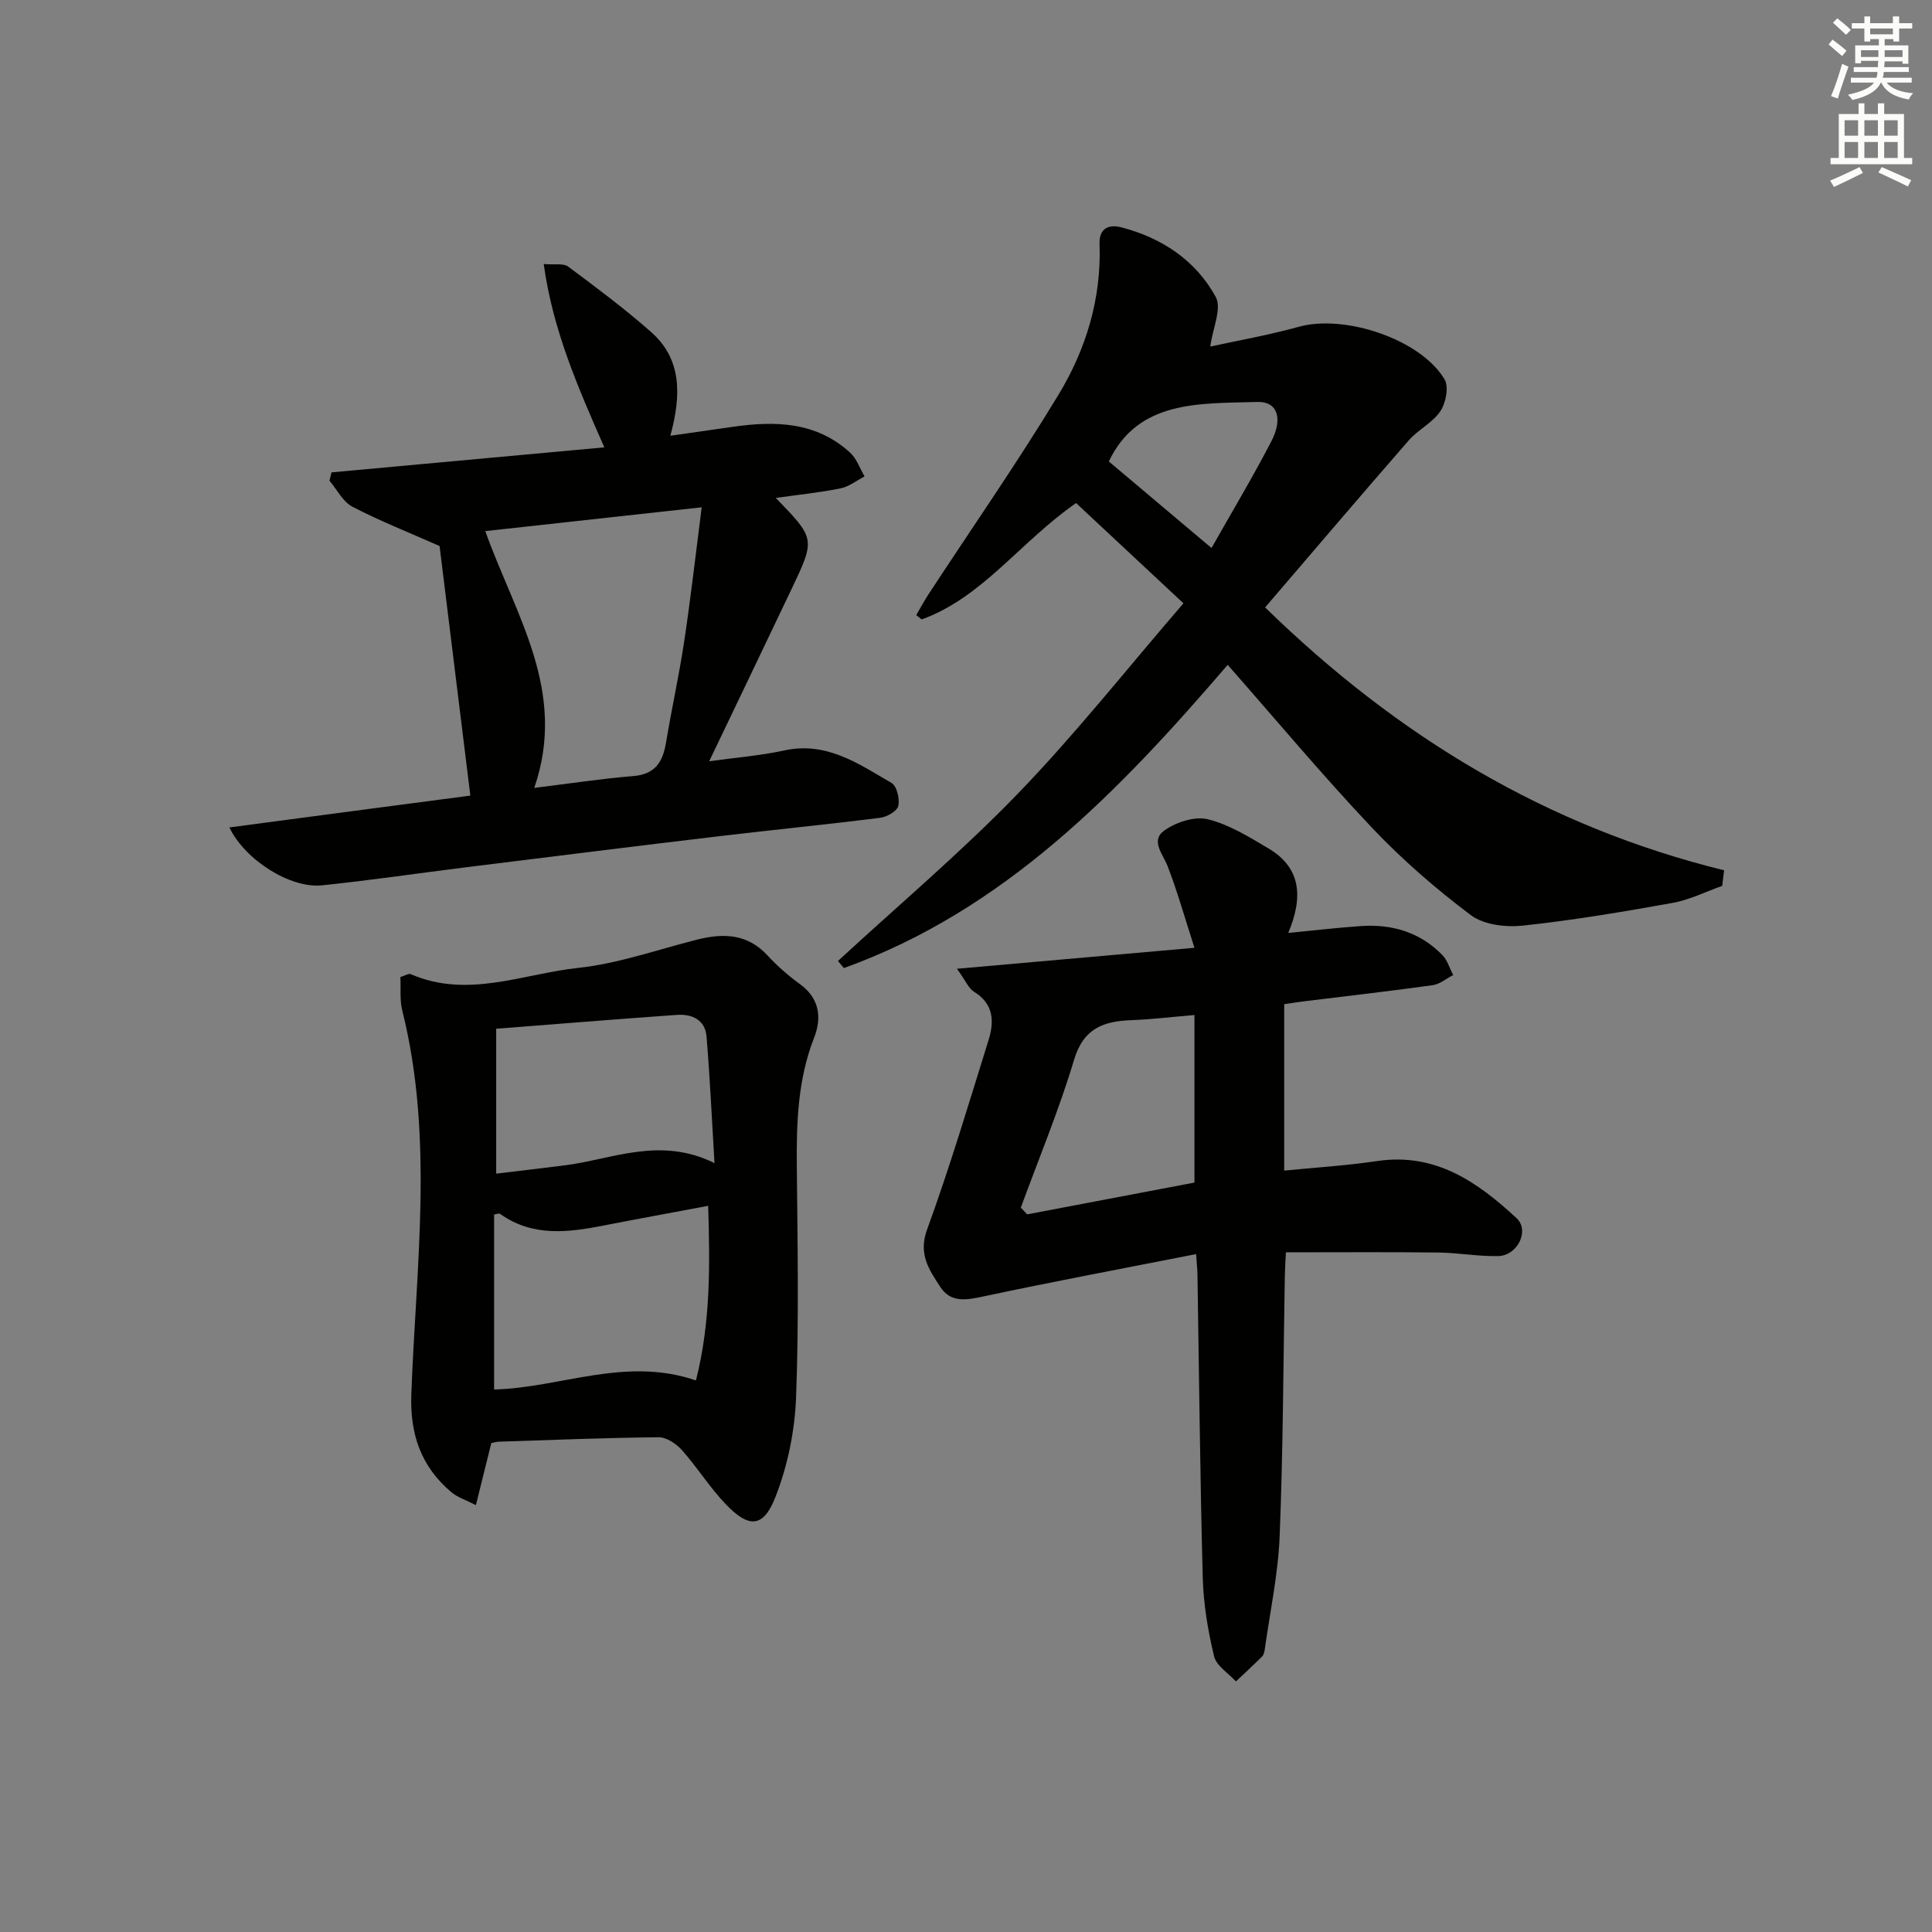 <svg enable-background="new 0 0 400 400" viewBox="0 0 400 400" xmlns="http://www.w3.org/2000/svg"><rect x="0" y="0" width="400" height="400" fill="#808080" stroke="none"/><g fill="#010100"><path d="m356.56 183.41c-3.42 1.21-6.75 2.9-10.28 3.53-10.29 1.85-20.62 3.59-31.01 4.7-3.53.38-8.09-.17-10.76-2.18-7.27-5.47-14.24-11.51-20.49-18.12-10.25-10.85-19.84-22.32-29.84-33.69-22.46 26.15-46.13 50.76-79.46 62.78-.41-.49-.82-.98-1.23-1.47 12.47-11.51 25.49-22.49 37.27-34.67 11.87-12.28 22.5-25.75 34.26-39.38-8.04-7.51-15.24-14.24-22.23-20.76-11.67 8.12-19.33 19.51-31.97 24.1-.37-.3-.75-.6-1.12-.9.84-1.43 1.62-2.91 2.53-4.3 9.01-13.76 18.42-27.28 26.93-41.34 5.69-9.4 8.9-19.9 8.49-31.17-.12-3.36 1.96-4.14 4.56-3.46 8.39 2.19 15.37 6.85 19.5 14.41 1.29 2.35-.62 6.45-1.14 10.26 5.43-1.19 11.96-2.33 18.32-4.09 9.5-2.64 25.19 2.54 30.18 10.86.93 1.55.29 4.9-.85 6.6-1.6 2.4-4.59 3.81-6.54 6.04-9.91 11.36-19.68 22.85-29.75 34.6 27.52 26.84 58.42 45.42 95.03 54.43-.13 1.08-.26 2.15-.4 3.22zm-126.99-87.87c7.29 6.14 14.2 11.97 21.26 17.92 4.11-7.27 8.45-14.52 12.35-22.01 2.52-4.85 1.29-8.36-2.86-8.23-11.99.35-24.7-.42-30.75 12.32z"/><path d="m198.13 200.57c16.84-1.49 32.25-2.85 49.17-4.34-2.06-6.38-3.55-11.7-5.53-16.83-1-2.6-3.67-5.39-.66-7.49 2.42-1.7 6.27-2.96 8.97-2.29 4.41 1.09 8.53 3.66 12.53 6.03 6.79 4.01 7.22 10.12 4.11 17.5 5.6-.54 10.34-1.1 15.1-1.42 6.43-.43 12.22 1.29 16.8 6 1.05 1.08 1.51 2.75 2.25 4.14-1.41.72-2.76 1.89-4.24 2.1-8.88 1.24-17.8 2.25-26.7 3.35-1.13.14-2.26.32-4.05.58v34.46c6.24-.62 12.8-1.02 19.28-1.98 12.03-1.78 20.77 4.36 28.82 11.82 2.78 2.58.19 7.78-3.81 7.86-4.13.08-8.27-.69-12.41-.74-10.31-.12-20.62-.04-31.53-.04-.08 1.68-.19 3.26-.22 4.85-.32 17.97-.35 35.96-1.07 53.92-.32 7.92-2.02 15.78-3.12 23.66-.07.47-.27 1.03-.6 1.35-1.75 1.72-3.55 3.38-5.34 5.06-1.56-1.72-4.04-3.22-4.52-5.21-1.27-5.29-2.19-10.78-2.34-16.21-.56-20.96-.76-41.94-1.1-62.91-.02-.97-.13-1.94-.28-4.14-14.96 2.94-29.55 5.68-44.07 8.77-3.53.75-6.73 1.36-8.91-2-2.29-3.52-4.58-6.76-2.72-11.85 4.71-12.92 8.65-26.13 12.74-39.27 1.19-3.82 1.06-7.46-3.01-9.96-1.12-.69-1.72-2.25-3.54-4.77zm49.17 44.27c0-11.81 0-23.14 0-34.69-4.76.4-8.87.9-12.99 1.06-5.78.21-9.96 1.63-11.93 8.19-3.11 10.38-7.3 20.43-11.03 30.63.44.46.88.93 1.32 1.39 11.61-2.2 23.23-4.41 34.63-6.58z"/><path d="m97.38 164.72c-2.2-17.88-4.37-35.45-6.37-51.67-6.59-2.92-12.48-5.23-18.06-8.15-1.98-1.03-3.18-3.55-4.74-5.38.14-.57.28-1.15.42-1.72 18.61-1.71 37.22-3.41 56.49-5.18-5.57-12.65-10.68-24.38-12.55-37.96 2.31.2 4.1-.19 5.06.53 5.85 4.36 11.71 8.73 17.17 13.55 6.39 5.63 6.27 13.07 3.99 21.48 4.77-.68 8.81-1.26 12.84-1.84 8.8-1.27 17.34-1.11 24.38 5.34 1.36 1.24 2.01 3.26 2.99 4.92-1.65.85-3.22 2.11-4.97 2.47-4.3.87-8.69 1.31-13.41 1.98 8.18 8.44 8.21 8.45 3.28 18.83-5.55 11.67-11.15 23.32-17.07 35.69 5.59-.78 10.66-1.17 15.57-2.24 8.74-1.91 15.37 2.78 22.18 6.73 1.1.64 1.73 3.29 1.4 4.76-.24 1.07-2.33 2.27-3.71 2.45-11.03 1.39-22.1 2.48-33.15 3.79-17.63 2.1-35.26 4.3-52.88 6.49-9.88 1.23-19.73 2.7-29.63 3.71-6.42.66-15.83-5.15-19.12-11.99 16.96-2.26 33.58-4.44 49.89-6.59zm13.23-1.59c7.37-.91 13.91-1.92 20.49-2.45 4.54-.36 6.12-2.91 6.79-6.91 1.17-7.04 2.72-14.01 3.78-21.06 1.34-8.94 2.36-17.93 3.61-27.68-15.57 1.72-30.06 3.31-44.81 4.93 6.24 17.47 17.06 33.12 10.14 53.17z"/><path d="m101.72 298.77c-1.03 4.14-2.01 8.11-3.19 12.85-2.09-1.08-3.82-1.61-5.09-2.68-6.25-5.3-8.58-11.93-8.28-20.28.96-26.49 4.71-53.09-1.87-79.43-.55-2.18-.28-4.57-.39-6.94.93-.28 1.69-.8 2.15-.6 11.75 5.12 23.21-.07 34.67-1.3 8.29-.89 16.36-3.77 24.52-5.83 5.46-1.38 10.46-1.3 14.66 3.25 2.02 2.19 4.31 4.19 6.72 5.94 4.11 2.97 4.53 7.03 2.93 11.1-3.36 8.59-3.66 17.45-3.58 26.47.15 15.98.45 31.98-.15 47.94-.26 6.96-1.73 14.2-4.27 20.67-2.51 6.42-5.49 6.51-10.29 1.5-3.32-3.46-5.89-7.63-9.09-11.22-1.17-1.31-3.19-2.65-4.81-2.64-10.96.1-21.91.55-32.87.91-.66-.01-1.3.2-1.77.29zm42.37-12.97c3.06-12.08 2.9-23.88 2.53-36.15-7.52 1.42-14.5 2.69-21.47 4.05-7.45 1.46-14.81 2.45-21.58-2.36-.28-.2-.88.06-1.27.11v36.23c13.84-.36 27.12-6.88 41.79-1.88zm-41.36-42.81c4.85-.58 9.42-1.12 13.98-1.69 10.03-1.24 19.87-6.1 31.22-.49-.58-9.52-.95-17.88-1.65-26.21-.29-3.45-2.99-4.7-6.13-4.48-12.53.89-25.04 1.91-37.42 2.87z"/></g><path d="m378.6 9.2.8-1c.9.7 1.9 1.4 2.9 2.3l-.9 1.1c-1.1-.9-2-1.7-2.8-2.4zm.5 10.7c.9-2.1 1.6-4.3 2.3-6.7.4.2.8.4 1.3.6-.7 2.1-1.5 4.2-2.2 6.6zm.4-15.2.9-.9c1 .8 2 1.6 2.8 2.4l-1 1c-1-.9-1.9-1.8-2.7-2.5zm12.5-1.3h1.2v1.4h2.7v1.1h-2.7v2.7h-1.2v-.5h-1.8v1.3h4.9v3.8h-1.2v-.5h-3.7c0 .4-.1.9-.1 1.2h5.1v1h-5.2c0 .5-.1.9-.2 1.2h6v1h-5.2c1.1 1.3 2.9 2 5.5 2.2-.4.4-.7.8-.9 1.3-2.9-.5-4.8-1.6-5.7-3.5h-.1c-.8 1.7-2.7 2.9-5.9 3.6-.2-.4-.6-.8-.9-1.1 2.8-.6 4.6-1.4 5.4-2.5h-4.8v-1h5.3c.1-.3.2-.7.2-1.2h-4.9v-1h5c0-.4 0-.8.1-1.3h-3.6v.5h-1.2v-3.7h4.9v-1.3h-1.8v.5h-1.2v-2.7h-2.6v-1.1h2.6v-1.4h1.2v1.4h4.7v-1.4zm-6.7 8.4h3.6c0-.4 0-.9 0-1.4h-3.6zm1.9-4.7h4.7v-1.2h-4.7zm6.7 3.3h-3.7v1.4h3.7z" fill="#fbfcfa"/><path d="m384.7 21.4h1.3v2.2h2.8v-2.2h1.3v2.2h4.1v9.1h1.7v1.3h-16.9v-1.3h1.7v-9.1h4.1v-2.2zm.3 13.2.7 1.2c-1.8.9-3.8 1.9-6 2.9-.2-.4-.5-.8-.8-1.3 2.4-1 4.4-2 6.1-2.8zm-3.1-6.5h2.8v-3.2h-2.8zm0 4.6h2.8v-3.3h-2.8zm4.1-4.6h2.8v-3.2h-2.8zm0 4.6h2.8v-3.3h-2.8v3.2zm3.6 1.9c2.1.9 4.1 1.8 6.1 2.7l-.7 1.3c-2.2-1.1-4.2-2-6.1-2.9zm3.3-9.7h-2.8v3.2h2.8zm-2.8 7.8h2.8v-3.3h-2.8z" fill="#fbfcfa"/></svg>